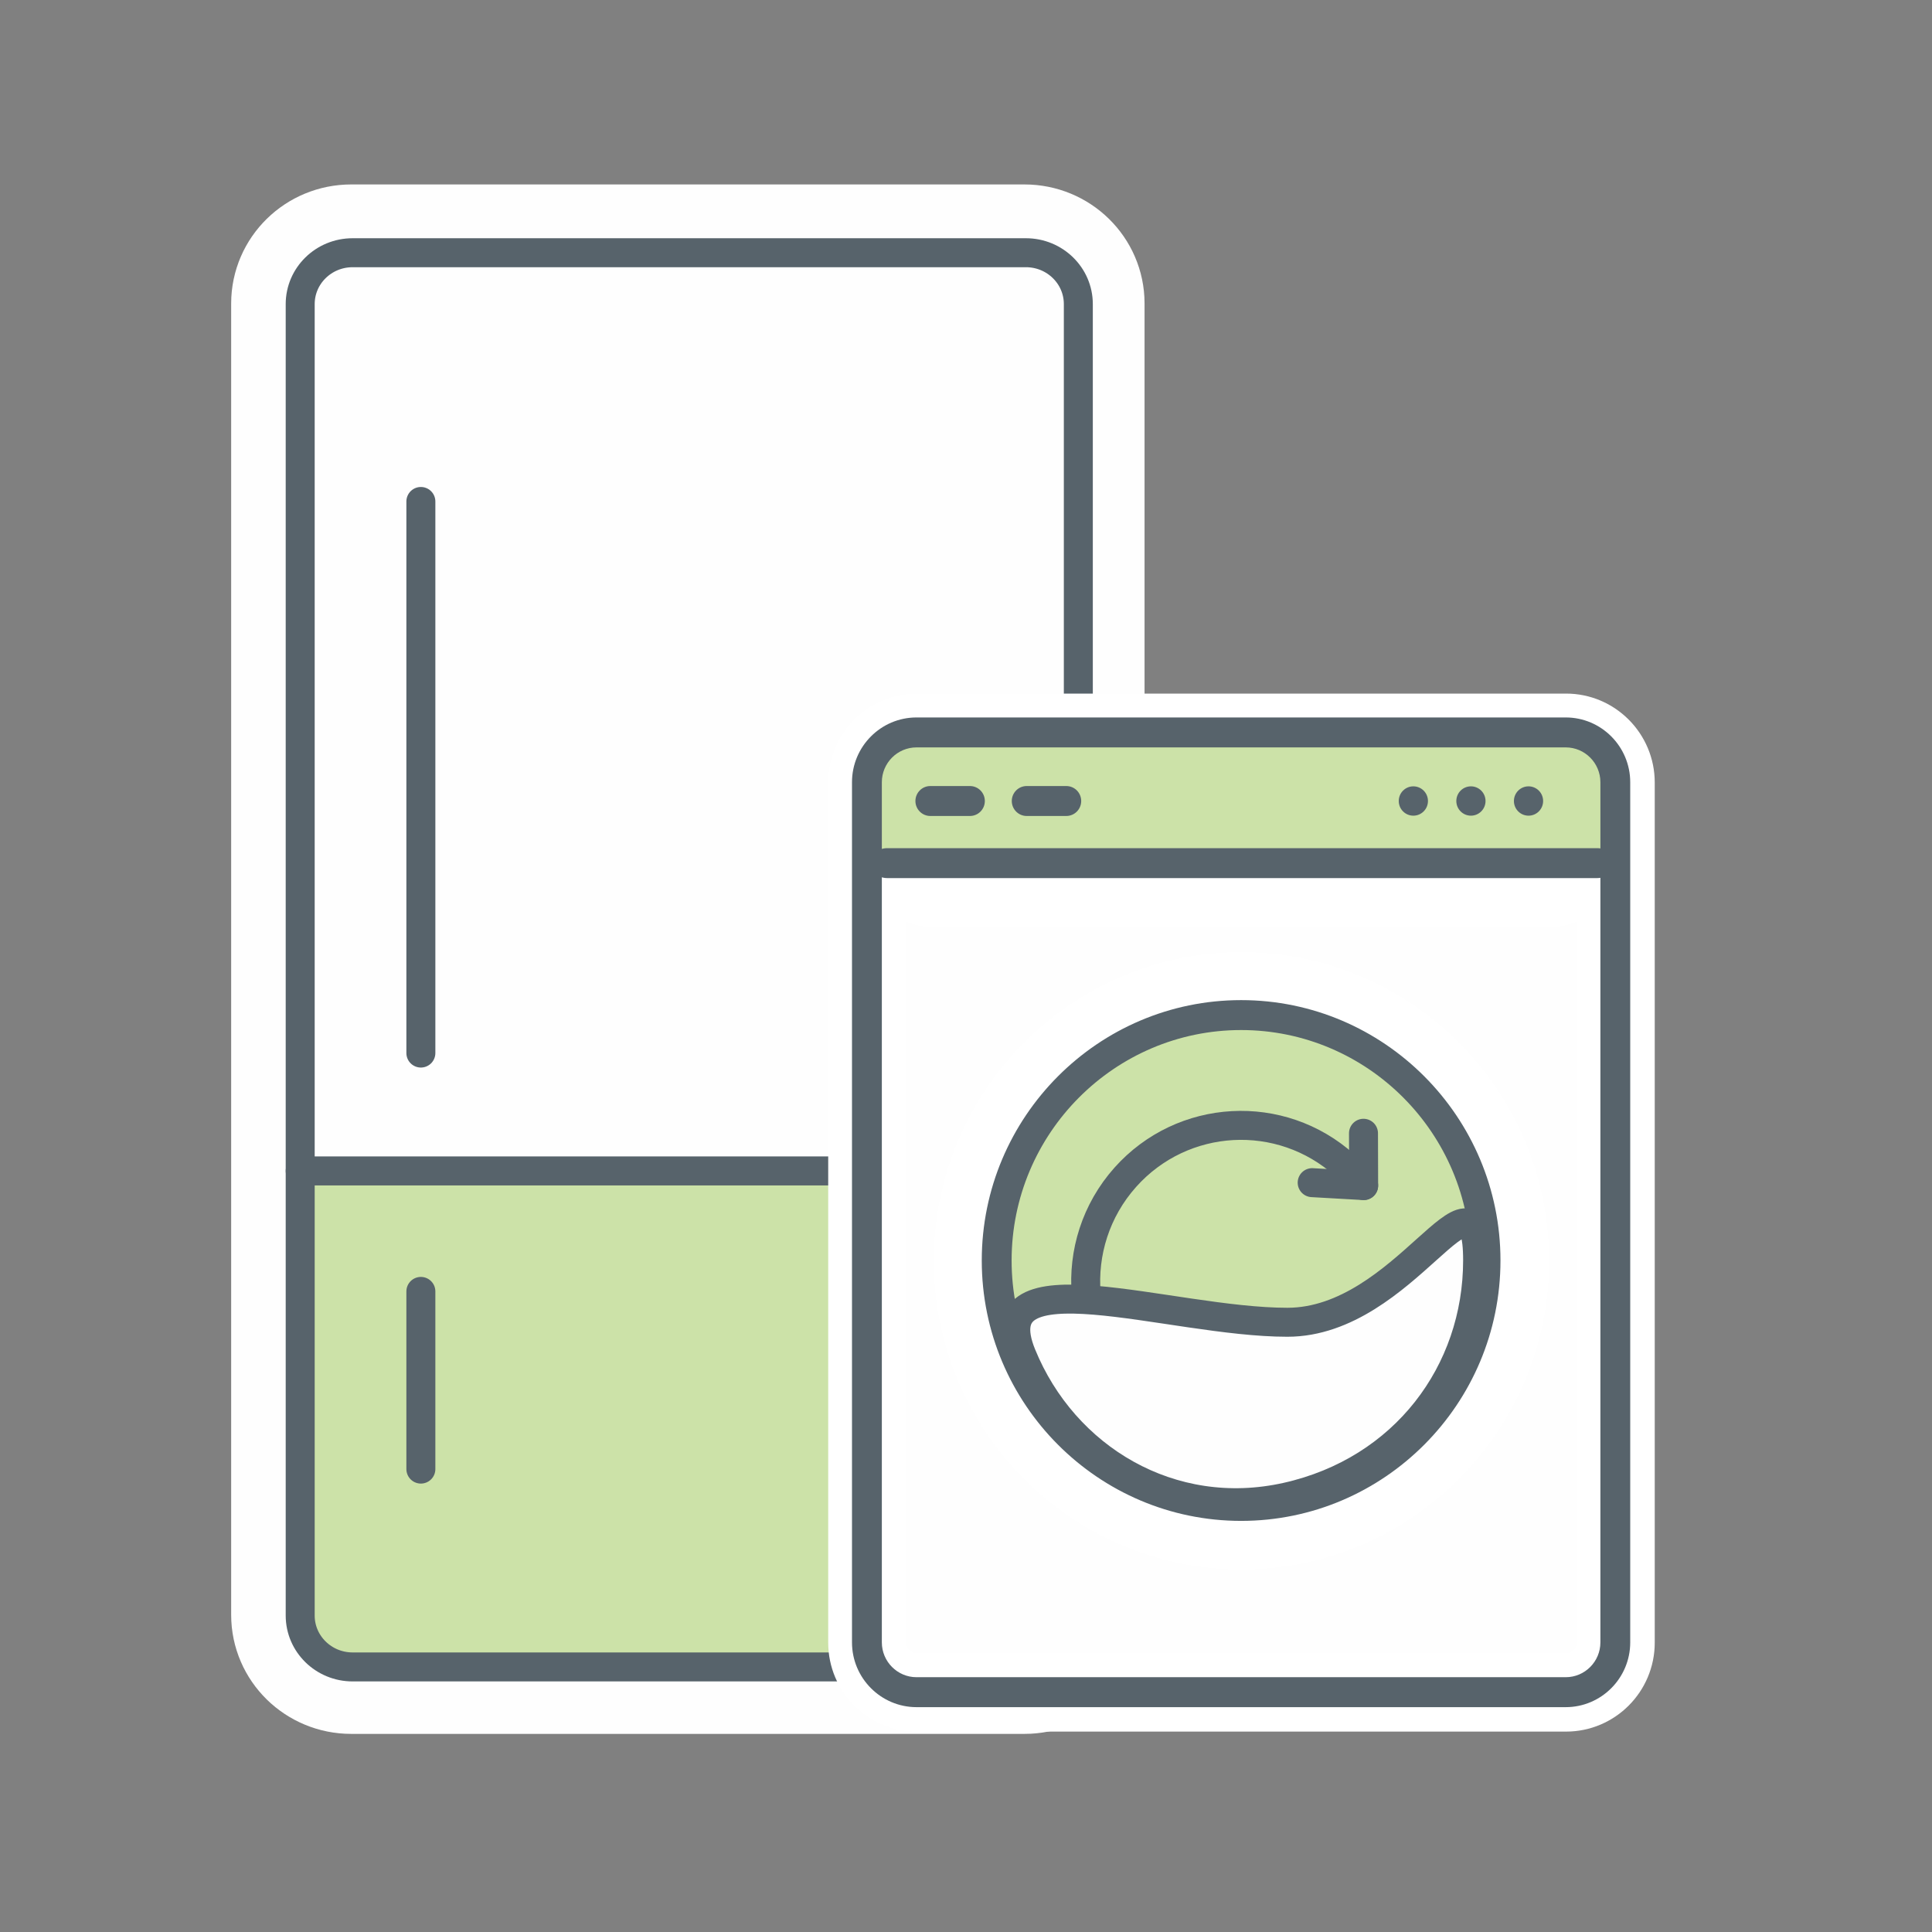 <?xml version="1.0" encoding="UTF-8"?> <svg xmlns="http://www.w3.org/2000/svg" height="100" viewBox="0 0 100 100" width="100"><rect x="0" y="0" width="100" height="100" fill="#808080" stroke="none"/><g fill="none" fill-rule="evenodd"><g transform="translate(15 13)"><g stroke="#fefefe"><path d="m38.029 73.246h-34.851c-1.497 0-2.713-1.19-2.713-2.659v-67.881c0-1.469 1.215-2.659 2.713-2.659h34.851c1.497 0 2.713 1.19 2.713 2.659v67.881c0 1.469-1.215 2.659-2.713 2.659z" stroke-width="7"></path><path d="m6.711 12.922v28.55" stroke-linecap="round" stroke-width="6"></path><path d="m.466 47.574h40.275" stroke-width="6"></path><path d="m6.711 53.809v9.197" stroke-linecap="round" stroke-width="6"></path></g><path d="m1.185 73.292h38.94v-25h-38.94z" fill="#cce2a8"></path><path d="m1.391 47.28h38.424v-46.482h-38.424z" fill="#fefefe"></path><path d="m38.102 73.28h-34.851c-1.497 0-2.713-1.19-2.713-2.659v-67.881c0-1.469 1.215-2.659 2.713-2.659h34.851c1.497 0 2.712 1.19 2.712 2.659v67.881c0 1.469-1.214 2.659-2.712 2.659z" stroke="#57636b" stroke-linecap="round" stroke-linejoin="round" stroke-width="1.5"></path><path d="m6.784 12.956v28.55" stroke="#57636b" stroke-linecap="round" stroke-linejoin="round" stroke-width="1.5"></path><path d="m.539 47.607h40.275" stroke="#57636b" stroke-linecap="round" stroke-linejoin="round" stroke-width="1.5"></path><path d="m6.784 53.843v9.197" stroke="#57636b" stroke-linecap="round" stroke-linejoin="round" stroke-width="1.5"></path></g><g transform="translate(44 37)"><path d="m1 51h38v-50h-38z" fill="#fefefe"></path><path d="m3.457 1.7c-.99 0-1.795.809-1.795 1.803v44.521c0 .994.806 1.803 1.795 1.803h33.602c.99 0 1.795-.809 1.795-1.803v-44.521c0-.994-.806-1.803-1.795-1.803zm33.602 49.677h-33.602c-1.841 0-3.339-1.504-3.339-3.353v-44.521c0-1.849 1.498-3.353 3.339-3.353h33.602c1.841 0 3.34 1.504 3.34 3.353v44.521c0 1.849-1.498 3.353-3.34 3.353z" fill="#474748"></path><path d="m3.457 1.7c-.99 0-1.795.809-1.795 1.803v44.521c0 .994.806 1.803 1.795 1.803h33.602c.99 0 1.795-.809 1.795-1.803v-44.521c0-.994-.806-1.803-1.795-1.803zm33.602 49.677h-33.602c-1.841 0-3.339-1.504-3.339-3.353v-44.521c0-1.849 1.498-3.353 3.339-3.353h33.602c1.841 0 3.34 1.504 3.34 3.353v44.521c0 1.849-1.498 3.353-3.34 3.353z" stroke="#fff" stroke-width="2.5"></path><path d="m20.258 16.331c-6.551 0-11.879 5.351-11.879 11.928 0 6.577 5.329 11.928 11.879 11.928 6.55 0 11.879-5.35 11.879-11.928 0-6.577-5.329-11.928-11.879-11.928m0 25.406c-7.402 0-13.424-6.046-13.424-13.478 0-7.432 6.022-13.477 13.424-13.477 7.402 0 13.424 6.046 13.424 13.477 0 7.432-6.022 13.478-13.424 13.478" fill="#474748"></path><path d="m20.258 16.331c-6.551 0-11.879 5.351-11.879 11.928 0 6.577 5.329 11.928 11.879 11.928 6.55 0 11.879-5.35 11.879-11.928 0-6.577-5.329-11.928-11.879-11.928zm0 25.406c-7.402 0-13.424-6.046-13.424-13.478 0-7.432 6.022-13.477 13.424-13.477 7.402 0 13.424 6.046 13.424 13.477 0 7.432-6.022 13.478-13.424 13.478z" stroke="#fff" stroke-width="5"></path><path d="m19.974 23.506c-.39 0-.724-.295-.767-.693-.045-.425.262-.807.686-.853.222-.023.449-.035.674-.035.426 0 .772.347.772.775s-.346.775-.772.775c-.17 0-.342.009-.511.027-.028.003-.055.004-.083.004" fill="#474748"></path><path d="m19.974 23.506c-.39 0-.724-.295-.767-.693-.045-.425.262-.807.686-.853.222-.023.449-.035.674-.035.426 0 .772.347.772.775s-.346.775-.772.775c-.17 0-.342.009-.511.027-.028.003-.055.004-.083.004z" stroke="#f8f8f9" stroke-width="5"></path><path d="m36.344 8.465h-32.172c-.427 0-.772-.347-.772-.775 0-.428.345-.775.772-.775h32.172c.427 0 .772.347.772.775 0 .428-.345.775-.772.775" fill="#474748"></path><path d="m36.344 8.465h-32.172c-.427 0-.772-.347-.772-.775 0-.428.345-.775.772-.775h32.172c.427 0 .772.347.772.775 0 .428-.345.775-.772.775z" stroke="#fff" stroke-width="5"></path><path d="m6.221 5.251h-2.049c-.427 0-.772-.347-.772-.775 0-.428.345-.775.772-.775h2.049c.427 0 .772.347.772.775 0 .428-.345.775-.772.775" fill="#474748"></path><path d="m6.221 5.251h-2.049c-.427 0-.772-.347-.772-.775 0-.428.345-.775.772-.775h2.049c.427 0 .772.347.772.775 0 .428-.345.775-.772.775z" stroke="#f8f8f9" stroke-width="5"></path><path d="m11.209 5.251h-2.049c-.427 0-.772-.347-.772-.775 0-.428.345-.775.772-.775h2.049c.427 0 .772.347.772.775 0 .428-.345.775-.772.775" fill="#474748"></path><path d="m11.209 5.251h-2.049c-.427 0-.772-.347-.772-.775 0-.428.345-.775.772-.775h2.049c.427 0 .772.347.772.775 0 .428-.345.775-.772.775z" stroke="#f8f8f9" stroke-width="5"></path><path d="m35.89 4.476c0 .42-.339.759-.756.759-.418 0-.756-.339-.756-.759s.338-.759.756-.759c.417 0 .756.339.756.759" fill="#474748"></path><path d="m35.89 4.476c0 .42-.339.759-.756.759-.418 0-.756-.339-.756-.759s.338-.759.756-.759c.417 0 .756.339.756.759z" stroke="#f8f8f9" stroke-width="5"></path><path d="m32.91 4.476c0 .42-.339.759-.756.759-.418 0-.756-.339-.756-.759s.338-.759.756-.759c.417 0 .756.339.756.759" fill="#474748"></path><path d="m32.91 4.476c0 .42-.339.759-.756.759-.418 0-.756-.339-.756-.759s.338-.759.756-.759c.417 0 .756.339.756.759z" stroke="#f8f8f9" stroke-width="5"></path><path d="m29.929 4.476c0 .42-.339.759-.756.759-.418 0-.756-.339-.756-.759s.338-.759.756-.759c.417 0 .756.339.756.759" fill="#474748"></path><path d="m29.929 4.476c0 .42-.339.759-.756.759-.418 0-.756-.339-.756-.759s.338-.759.756-.759c.417 0 .756.339.756.759z" stroke="#f8f8f9" stroke-width="5"></path><path d="m32.816 28.245c0 6.853-5.605 12.409-12.518 12.409-6.913 0-12.518-5.555-12.518-12.409 0-6.853 5.605-12.409 12.518-12.409 6.913 0 12.518 5.555 12.518 12.409" fill="#cce2a8"></path><path d="m1.402 7.83h37.793v-6.564h-37.793z" fill="#cce2a8"></path><g fill="#57636b"><path d="m3.439 1.685c-.99 0-1.795.809-1.795 1.803v44.521c0 .994.806 1.803 1.795 1.803h33.602c.99 0 1.795-.809 1.795-1.803v-44.521c0-.994-.806-1.803-1.795-1.803zm33.602 49.677h-33.602c-1.841 0-3.34-1.504-3.34-3.353v-44.521c0-1.849 1.498-3.353 3.34-3.353h33.602c1.841 0 3.339 1.504 3.339 3.353v44.521c0 1.849-1.498 3.353-3.339 3.353z"></path><path d="m20.24 16.315c-6.55 0-11.879 5.351-11.879 11.928 0 6.577 5.329 11.928 11.879 11.928 6.551 0 11.879-5.35 11.879-11.928 0-6.577-5.329-11.928-11.879-11.928m0 25.406c-7.402 0-13.424-6.046-13.424-13.478s6.022-13.477 13.424-13.477c7.402 0 13.424 6.046 13.424 13.477s-6.022 13.478-13.424 13.478"></path><path d="m38.672 8.45h-36.747c-.488 0-.882-.347-.882-.775 0-.428.394-.775.882-.775h36.747c.487 0 .882.347.882.775 0 .428-.395.775-.882.775"></path><path d="m6.203 5.235h-2.049c-.427 0-.772-.347-.772-.775 0-.428.345-.775.772-.775h2.049c.427 0 .772.347.772.775 0 .428-.345.775-.772.775"></path><path d="m11.191 5.235h-2.049c-.427 0-.772-.347-.772-.775 0-.428.345-.775.772-.775h2.049c.427 0 .772.347.772.775 0 .428-.345.775-.772.775"></path><path d="m35.872 4.46c0 .42-.339.759-.756.759-.418 0-.756-.339-.756-.759 0-.42.338-.759.756-.759.417 0 .756.339.756.759"></path><path d="m32.891 4.46c0 .42-.339.759-.756.759-.418 0-.756-.339-.756-.759 0-.42.338-.759.756-.759.417 0 .756.339.756.759"></path><path d="m29.911 4.46c0 .42-.339.759-.756.759-.418 0-.756-.339-.756-.759 0-.42.338-.759.756-.759.417 0 .756.339.756.759"></path></g><path d="m12.222 29.988c-.176-2.134.49-4.333 2.025-6.054 2.964-3.32 8.047-3.6 11.353-.624.365.327.692.681.983 1.055" stroke="#57636b" stroke-linecap="round" stroke-linejoin="round" stroke-width="1.5"></path><path d="m23.918 24.214 2.664.151-.008-2.707" stroke="#57636b" stroke-linecap="round" stroke-linejoin="round" stroke-width="1.5"></path><path d="m32.481 28.237c0 5.792-3.787 10.887-9.887 12.249-5.975 1.333-11.53-2.005-13.714-7.365-2.153-5.284 7.633-1.681 13.754-1.681 6.121 0 9.847-8.995 9.847-3.202" fill="#fefefe"></path><path d="m32.481 28.237c0 5.792-3.787 10.887-9.887 12.249-5.975 1.333-11.53-2.005-13.714-7.365-2.153-5.284 7.633-1.681 13.754-1.681 6.121 0 9.847-8.995 9.847-3.202z" stroke="#57636b" stroke-width="1.5"></path></g></g></svg> 